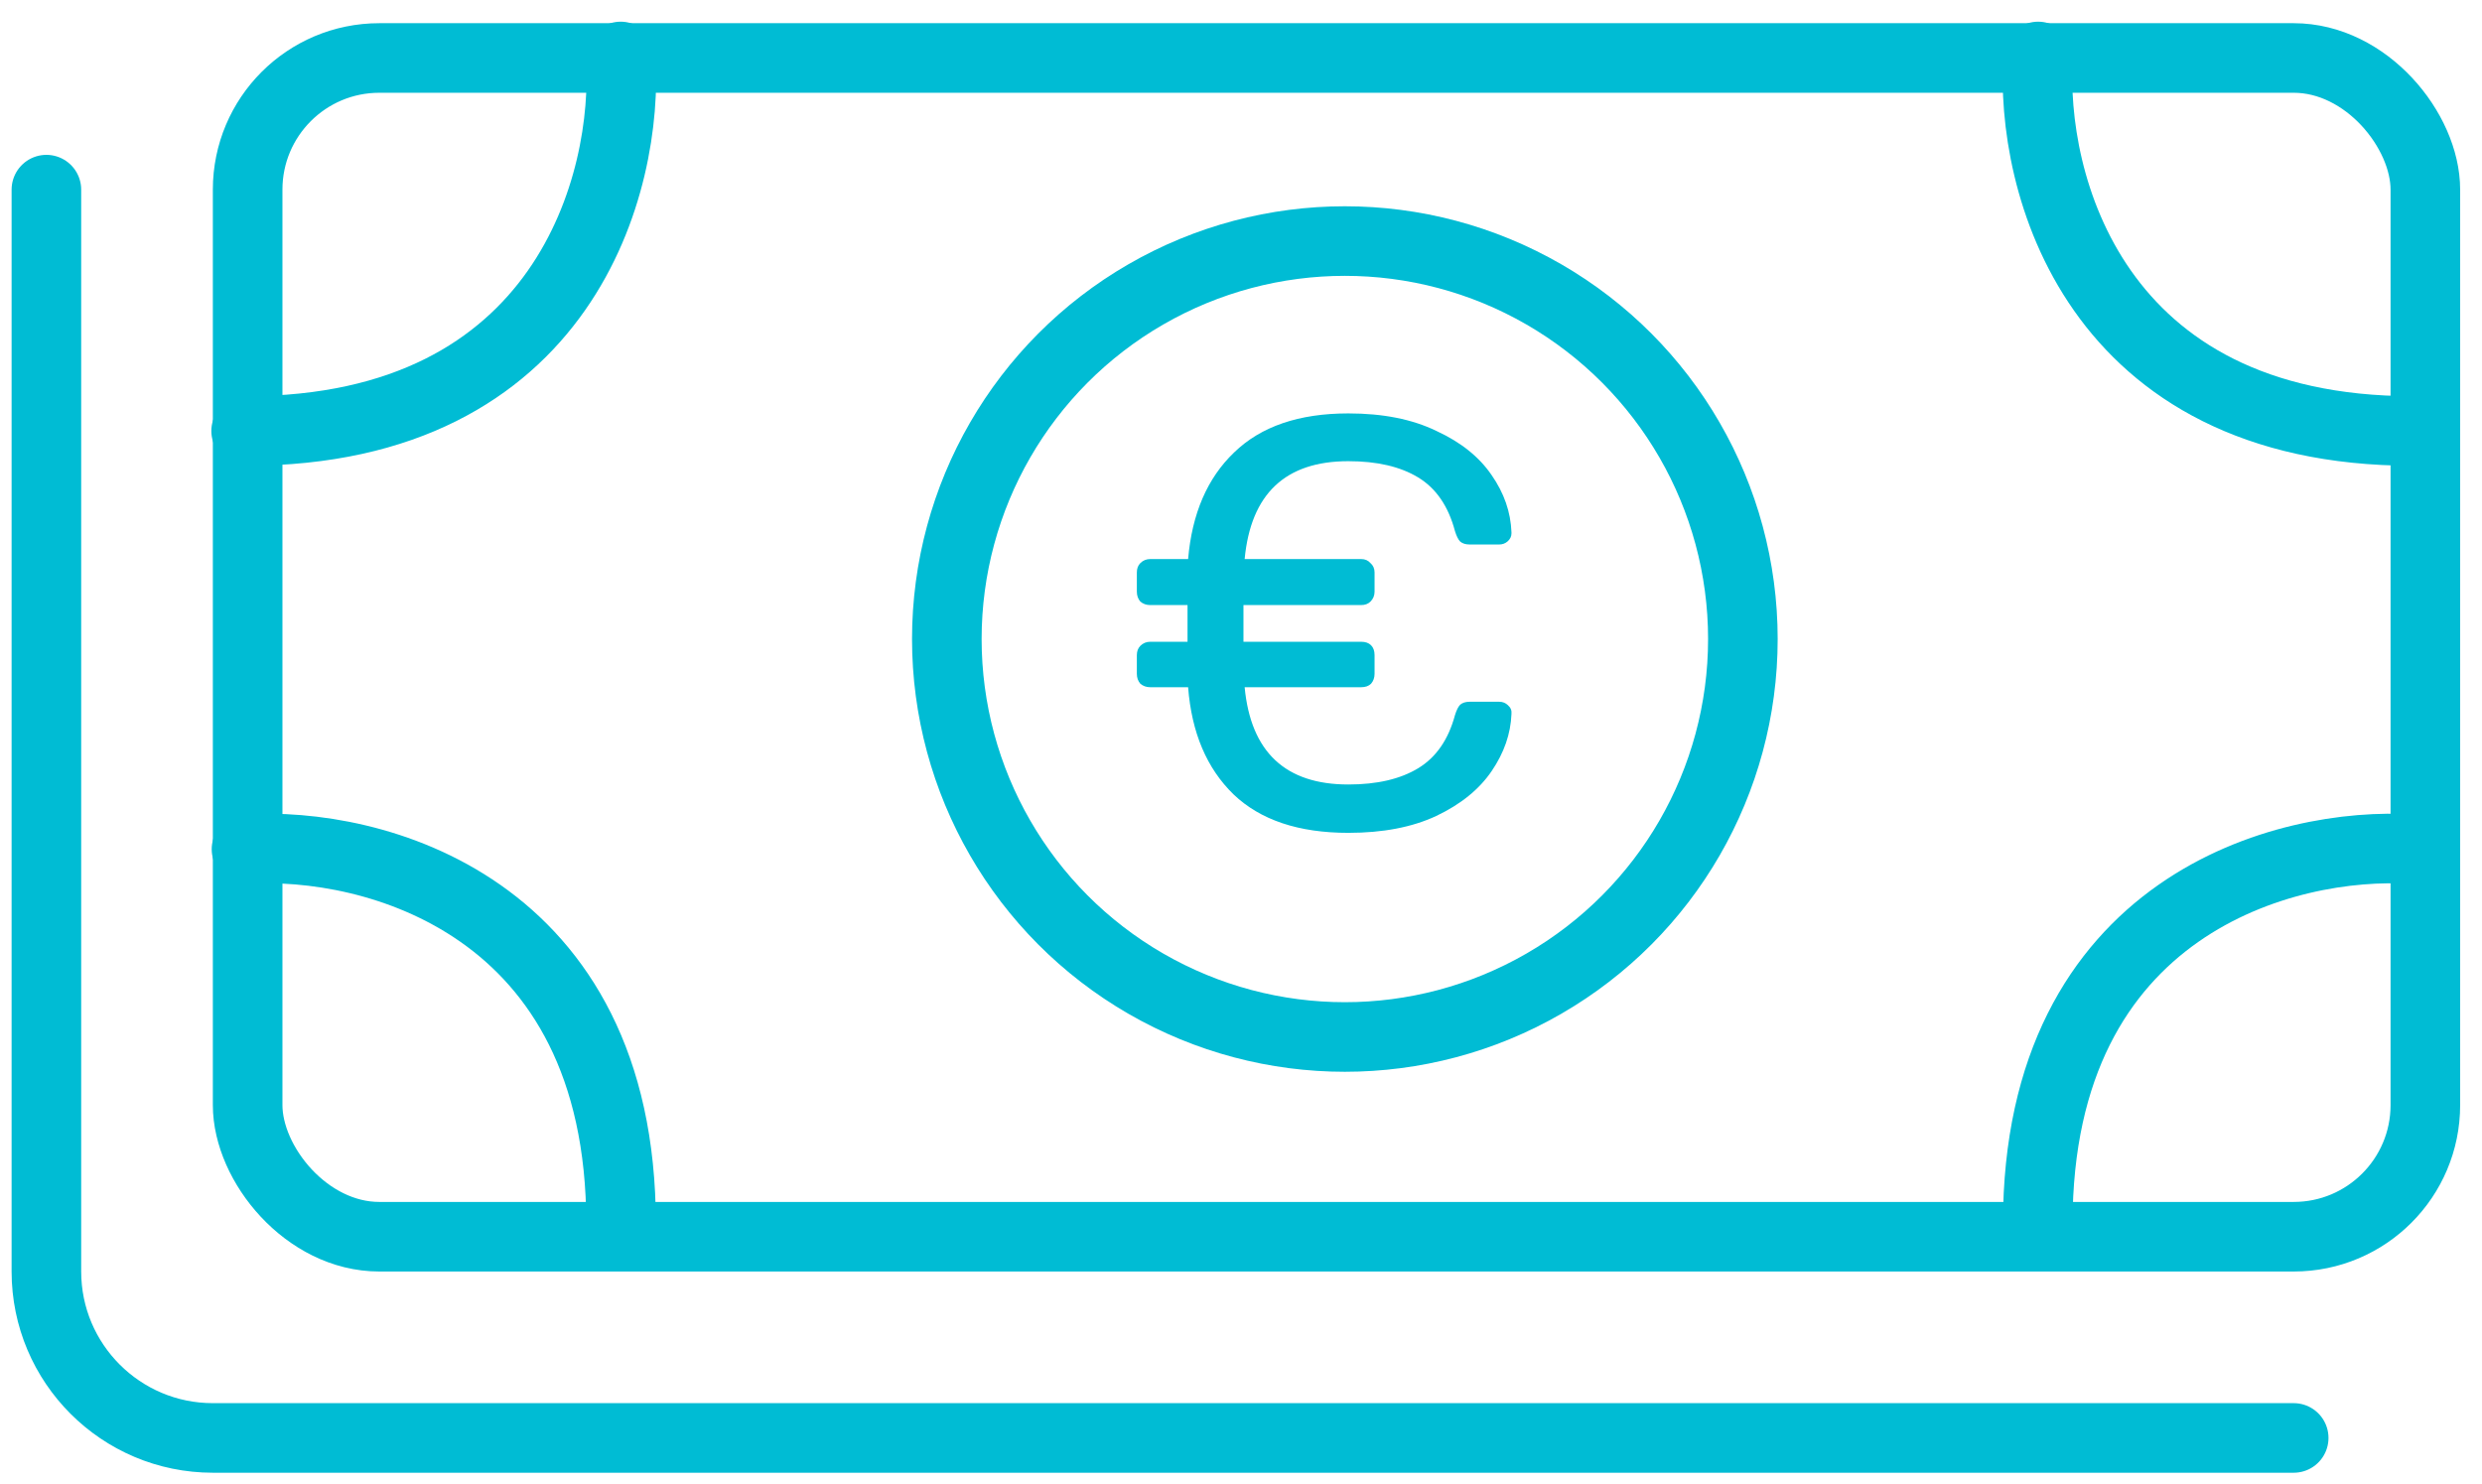<svg width="107" height="64" viewBox="0 0 107 64" fill="none" xmlns="http://www.w3.org/2000/svg">
<rect x="10.676" y="2.5" width="93.882" height="50.824" rx="5.676" stroke="#00BCD4" stroke-width="3" stroke-linecap="round" stroke-linejoin="round"/>
<path d="M2 8.177V54.824C2 58.787 5.213 62 9.176 62H98.882" stroke="#00BCD4" stroke-width="3" stroke-linecap="round" stroke-linejoin="round"/>
<path d="M64.633 30.258C64.784 30.258 64.909 30.309 65.01 30.409C65.127 30.51 65.177 30.635 65.16 30.786C65.127 31.64 64.842 32.46 64.306 33.247C63.771 34.034 62.975 34.679 61.92 35.181C60.882 35.667 59.618 35.91 58.127 35.91C55.984 35.91 54.335 35.357 53.179 34.252C52.024 33.13 51.371 31.59 51.22 29.631H49.587C49.42 29.631 49.278 29.58 49.16 29.48C49.06 29.363 49.01 29.22 49.01 29.053V28.249C49.01 28.081 49.06 27.948 49.16 27.847C49.278 27.73 49.42 27.671 49.587 27.671H51.195V26.089H49.587C49.42 26.089 49.278 26.039 49.16 25.938C49.06 25.821 49.01 25.679 49.01 25.511V24.682C49.01 24.515 49.06 24.381 49.16 24.28C49.278 24.163 49.42 24.105 49.587 24.105H51.22C51.388 22.145 52.049 20.613 53.204 19.508C54.36 18.386 56.001 17.825 58.127 17.825C59.618 17.825 60.882 18.076 61.92 18.579C62.975 19.064 63.771 19.701 64.306 20.488C64.842 21.258 65.127 22.078 65.16 22.949V22.999C65.16 23.133 65.102 23.251 64.985 23.351C64.884 23.435 64.767 23.477 64.633 23.477H63.352C63.184 23.477 63.05 23.435 62.95 23.351C62.866 23.267 62.791 23.117 62.724 22.899C62.439 21.827 61.912 21.057 61.142 20.588C60.371 20.119 59.367 19.885 58.127 19.885C55.415 19.885 53.924 21.291 53.657 24.105H58.68C58.847 24.105 58.981 24.163 59.082 24.28C59.199 24.381 59.258 24.515 59.258 24.682V25.511C59.258 25.679 59.199 25.821 59.082 25.938C58.981 26.039 58.847 26.089 58.68 26.089H53.606V27.671H58.68C58.864 27.671 59.007 27.721 59.107 27.822C59.208 27.922 59.258 28.065 59.258 28.249V29.053C59.258 29.22 59.208 29.363 59.107 29.48C59.007 29.58 58.864 29.631 58.68 29.631H53.657C53.924 32.427 55.415 33.825 58.127 33.825C59.367 33.825 60.371 33.591 61.142 33.122C61.912 32.653 62.439 31.891 62.724 30.836C62.791 30.618 62.866 30.468 62.95 30.384C63.05 30.3 63.184 30.258 63.352 30.258H64.633Z" fill="#00BCD4"/>
<circle cx="57.977" cy="27.553" r="17.159" stroke="#00BCD4" stroke-width="3" stroke-linecap="round" stroke-linejoin="round"/>
<path d="M26.758 2.435C27.117 7.818 24.39 18.582 10.611 18.582" stroke="#00BCD4" stroke-width="3" stroke-linecap="round" stroke-linejoin="round"/>
<path d="M10.627 36.615C16.009 36.256 26.774 38.983 26.774 52.762" stroke="#00BCD4" stroke-width="3" stroke-linecap="round" stroke-linejoin="round"/>
<path d="M87.865 2.435C87.506 7.818 90.233 18.582 104.012 18.582" stroke="#00BCD4" stroke-width="3" stroke-linecap="round" stroke-linejoin="round"/>
<path d="M103.996 36.615C98.614 36.256 87.849 38.983 87.849 52.762" stroke="#00BCD4" stroke-width="3" stroke-linecap="round" stroke-linejoin="round"/>
</svg>
